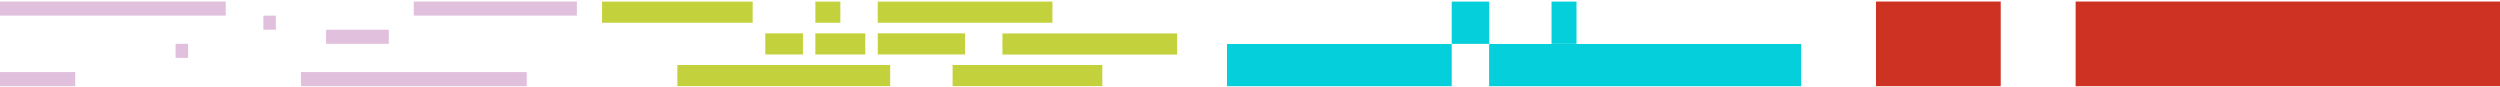 <svg width="830" height="29" viewBox="0 0 830 29" fill="none" xmlns="http://www.w3.org/2000/svg">
<g clip-path="url(#clip0_3143_848)">
<path d="M830.033 0.513H689.109V28.611H830.033V0.513Z" fill="#CD3223"/>
<path d="M664.243 0.513H622.828V28.611H664.243V0.513Z" fill="#CD3223"/>
<path d="M494.386 28.629L597.973 28.629L597.973 14.598L494.386 14.598L494.386 28.629Z" fill="#04CFDB"/>
<path d="M407.364 28.629L481.971 28.629L481.971 14.598L407.364 14.598L407.364 28.629Z" fill="#04CFDB"/>
<path d="M481.974 14.562L494.408 14.562L494.408 0.532L481.974 0.532L481.974 14.562Z" fill="#04CFDB"/>
<path d="M515.113 14.562L523.402 14.562L523.402 0.532L515.113 0.532L515.113 14.562Z" fill="#04CFDB"/>
<path d="M224.882 28.599L295.545 28.599L295.545 21.583L224.882 21.583L224.882 28.599Z" fill="#C3D23C"/>
<path d="M291.402 7.537L349.396 7.537L349.396 0.522L291.402 0.522L291.402 7.537Z" fill="#C3D23C"/>
<path d="M270.708 7.537L278.998 7.537L278.998 0.522L270.708 0.522L270.708 7.537Z" fill="#C3D23C"/>
<path d="M199.88 7.537L249.885 7.537L249.885 0.522L199.88 0.522L199.88 7.537Z" fill="#C3D23C"/>
<path d="M291.422 18.083L320.402 18.083L320.402 11.068L291.422 11.068L291.422 18.083Z" fill="#C3D23C"/>
<path d="M270.692 18.087L287.271 18.087L287.271 11.072L270.692 11.072L270.692 18.087Z" fill="#C3D23C"/>
<path d="M254.077 18.087L266.578 18.087L266.578 11.072L254.077 11.072L254.077 18.087Z" fill="#C3D23C"/>
<path d="M316.266 28.599L365.971 28.599L365.971 21.583L316.266 21.583L316.266 28.599Z" fill="#C3D23C"/>
<path d="M332.809 18.121L390.803 18.121L390.803 11.105L332.809 11.105L332.809 18.121Z" fill="#C3D23C"/>
<path d="M74.941 0.513H0V5.189H74.941V0.513Z" fill="#E1C0DE"/>
<path d="M174.883 23.934H99.908V28.611H174.883V23.934Z" fill="#E1C0DE"/>
<path d="M24.969 23.934H0V28.611H24.969V23.934Z" fill="#E1C0DE"/>
<path d="M191.521 0.513H137.371V5.189H191.521V0.513Z" fill="#E1C0DE"/>
<path d="M62.438 14.545H58.293V19.222H62.438V14.545Z" fill="#E1C0DE"/>
<path d="M91.582 5.19H87.438V9.867H91.582V5.19Z" fill="#E1C0DE"/>
<path d="M129.082 9.868H108.258V14.545H129.082V9.868Z" fill="#E1C0DE"/>
</g>
<defs>
<clipPath id="clip0_3143_848">
<rect width="830" height="28.099" fill="white" transform="translate(0 0.512)"/>
</clipPath>
</defs>
</svg>
